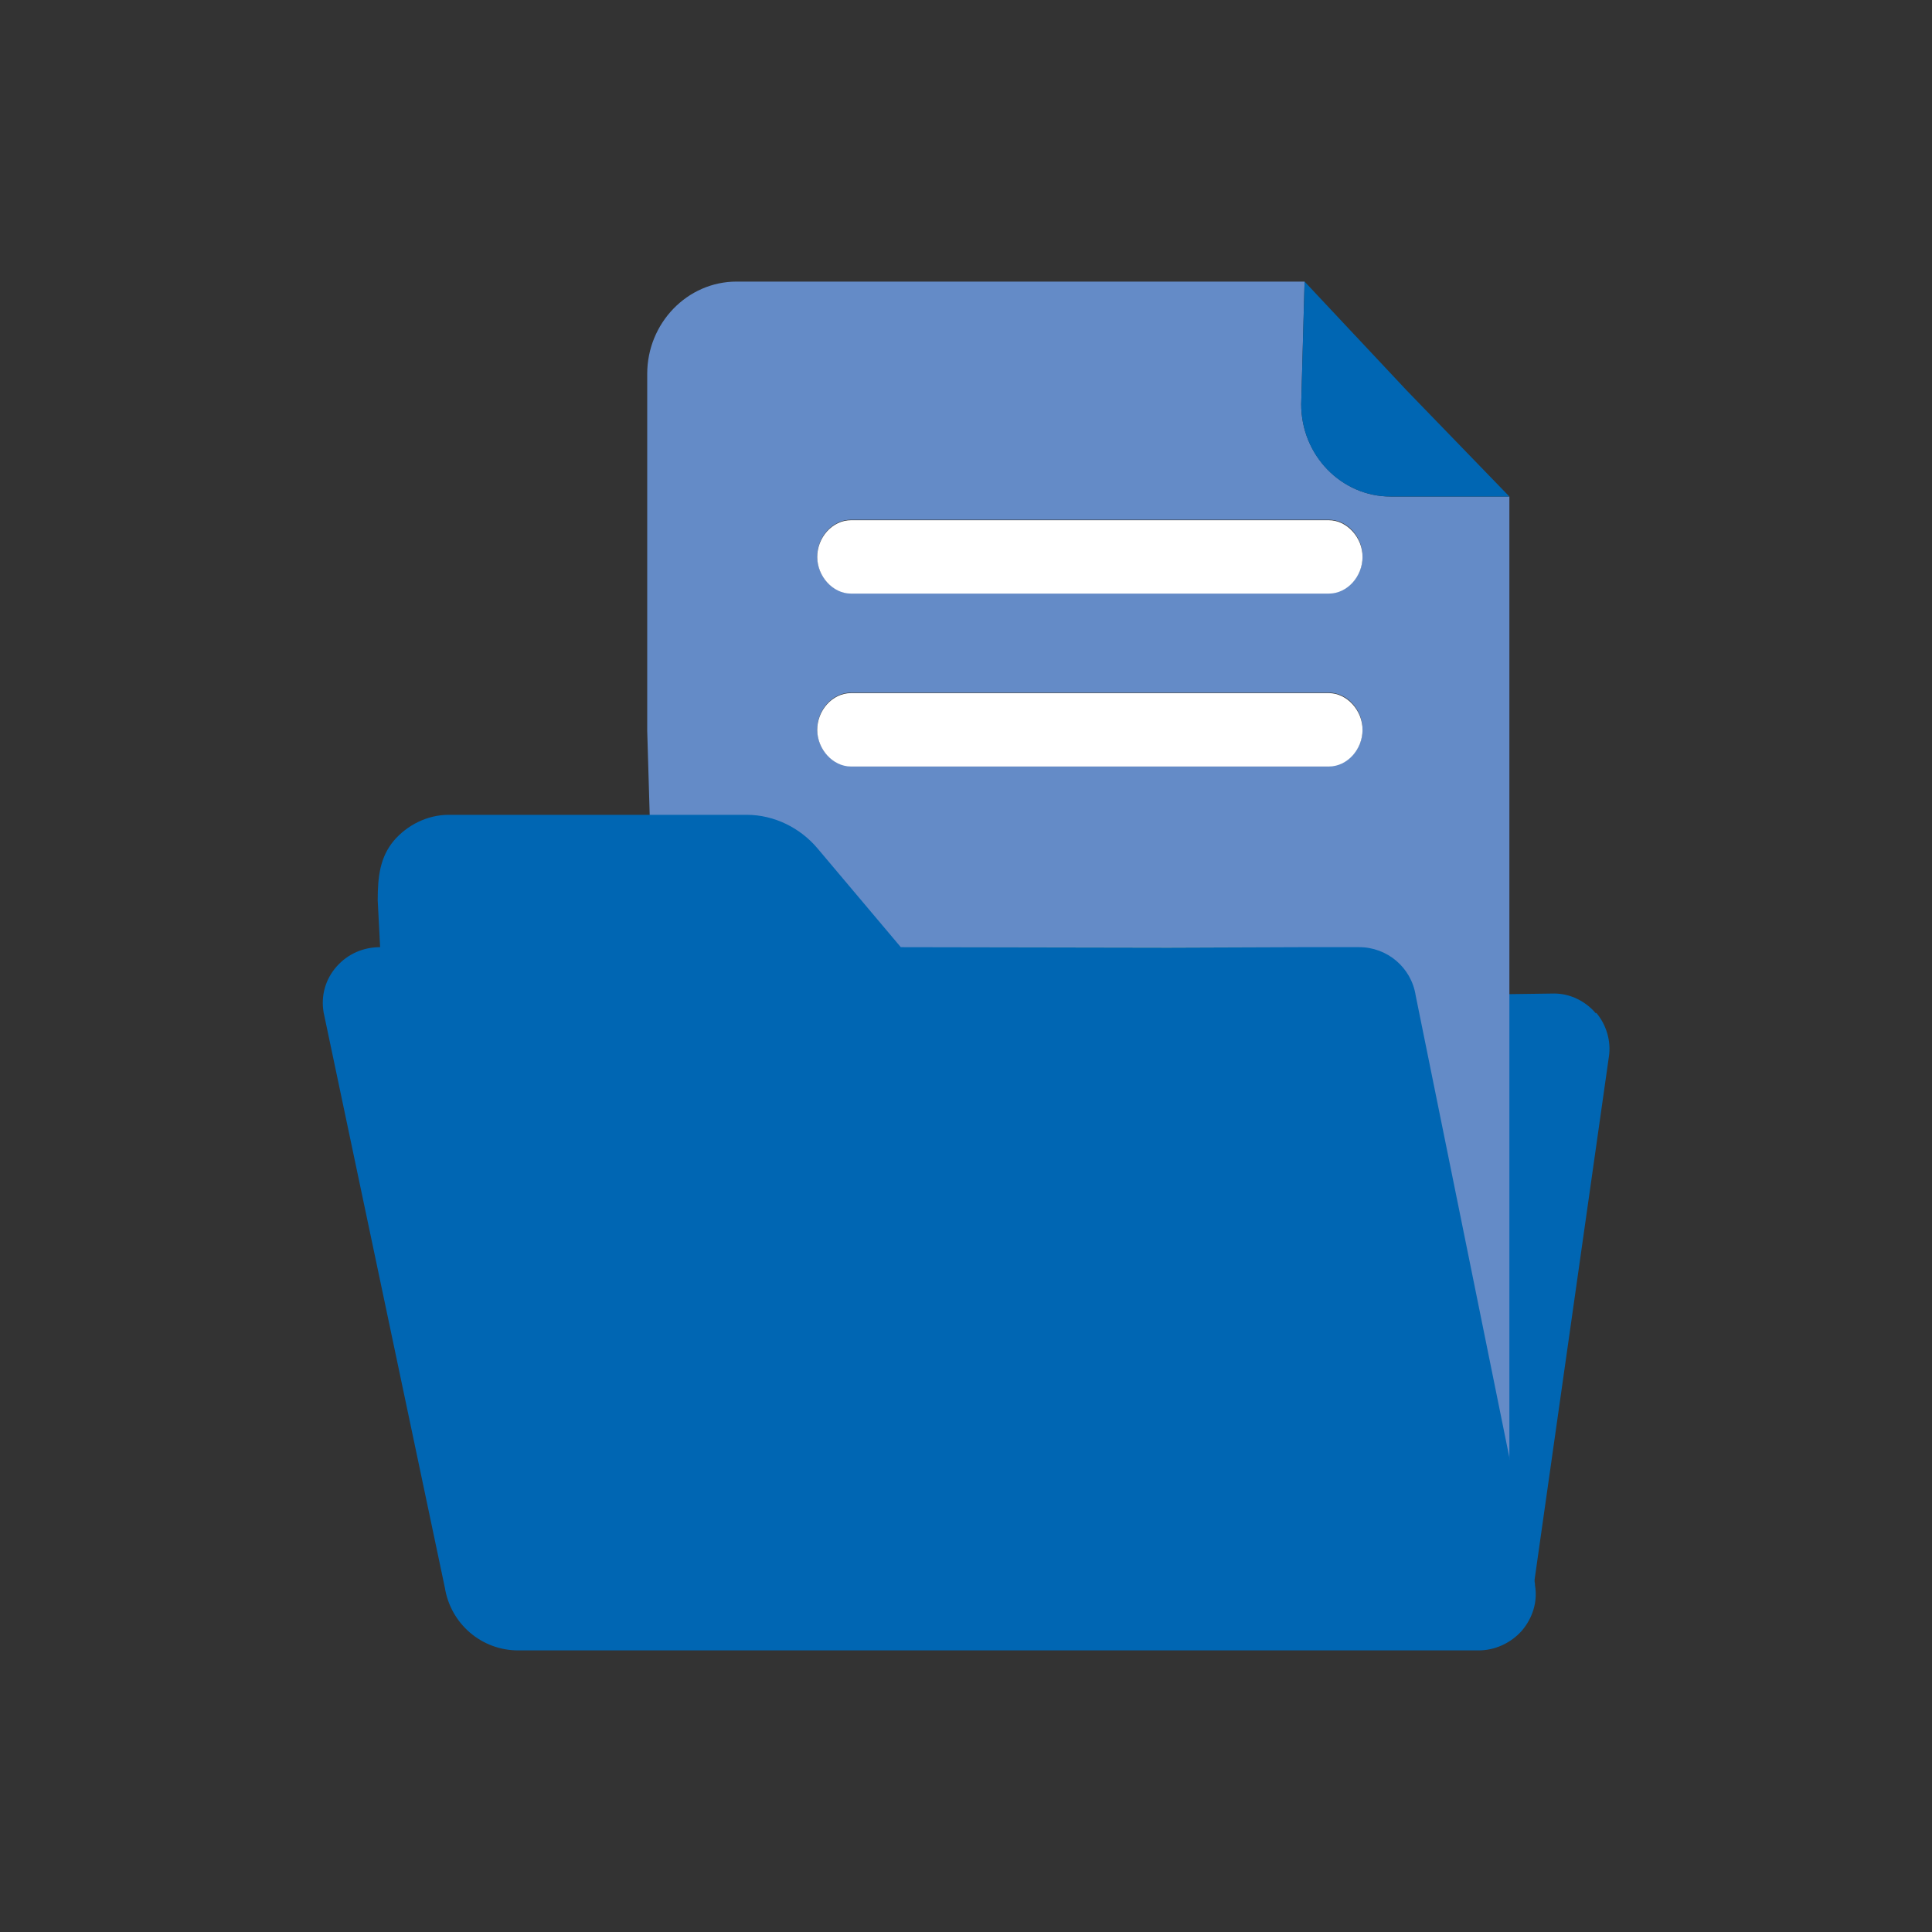 <?xml version="1.0" encoding="UTF-8"?>
<svg xmlns="http://www.w3.org/2000/svg" id="Icons" version="1.1" viewBox="0 0 400 400">
  <rect x="0" y="0" width="400" height="400" fill="#333333" stroke="none"/>
  <defs>
    <style>
      .st0 {
        fill: #fff;
      }

      .st1 {
        fill: #648bc7;
      }

      .st2 {
        fill: #0066b3;
      }

      .st3 {
        fill: #b2b2b2;
      }
    </style>
  </defs>
  <path class="st2" d="M330.4,209.8c-2.1-2.5-5.3-4.1-8.6-4.1l-22.1.3h-7.7c0,0,25.5,122.6,25.5,122.6l15.6-109.8c.5-3.2-.5-6.6-2.6-9.1h0ZM330.4,209.8"></path>
  <path class="st1" d="M312.5,328.3V102.8h-24.6c-10.2,0-18.5-8.6-18.5-19.1l.7-25.4,21.2,22.6-21.2-22.6h-117.6c-10.2,0-18.5,8.6-18.5,19.1v73.9l.7,23.8,4.1,153.2h173.7ZM176.2,107.6h98.9c3.9,0,7,3.6,7,7.6s-3.1,7.6-7,7.6h-98.9c-3.9,0-7-3.6-7-7.6s3.1-7.6,7-7.6h0ZM176.2,143.4h98.9c3.9,0,7,3.6,7,7.6s-3.1,7.6-7,7.6h-98.9c-3.9,0-7-3.6-7-7.6s3.1-7.6,7-7.6h0ZM176.2,143.4"></path>
  <path class="st0" d="M176.2,122.9h98.9c3.9,0,7-3.6,7-7.6s-3.2-7.6-7-7.6h-98.9c-3.9,0-7,3.6-7,7.6s3.2,7.6,7,7.6h0ZM176.2,122.9"></path>
  <path class="st0" d="M176.2,158.7h98.9c3.9,0,7-3.6,7-7.6s-3.2-7.6-7-7.6h-98.9c-3.9,0-7,3.6-7,7.6s3.2,7.6,7,7.6h0ZM176.2,158.7"></path>
  <path class="st2" d="M269.4,83.7c0,10.6,8.3,19.1,18.5,19.1h24.6l-21.2-21.9-21.2-22.6-.7,25.4ZM269.4,83.7"></path>
  <path id="Farbe" class="st2" d="M78.7,196.1c-3.5,0-6.7,1.4-9,4-2.3,2.6-3.3,6-2.7,9.5l25.1,119.1c1.2,7.5,7.6,13,15.2,13h198.8c3.4,0,6.7-1.5,9-4.1,2.2-2.6,3.3-6,2.7-9.4v-.3c0,0-24.7-121.8-24.7-121.8-.9-5.8-5.9-10-11.7-10h-94.9l-17.2-20.4c-3.6-4.3-9-7-14.7-7h-61.7c-4.4,0-8.6,2.1-11.4,5.4-2.8,3.4-3.3,7.3-3.3,12.3M234.9,308.9"></path>
  <polyline class="st3" points="269.1 196.1 241.9 196.2 186.4 196.1"></polyline>
</svg>
